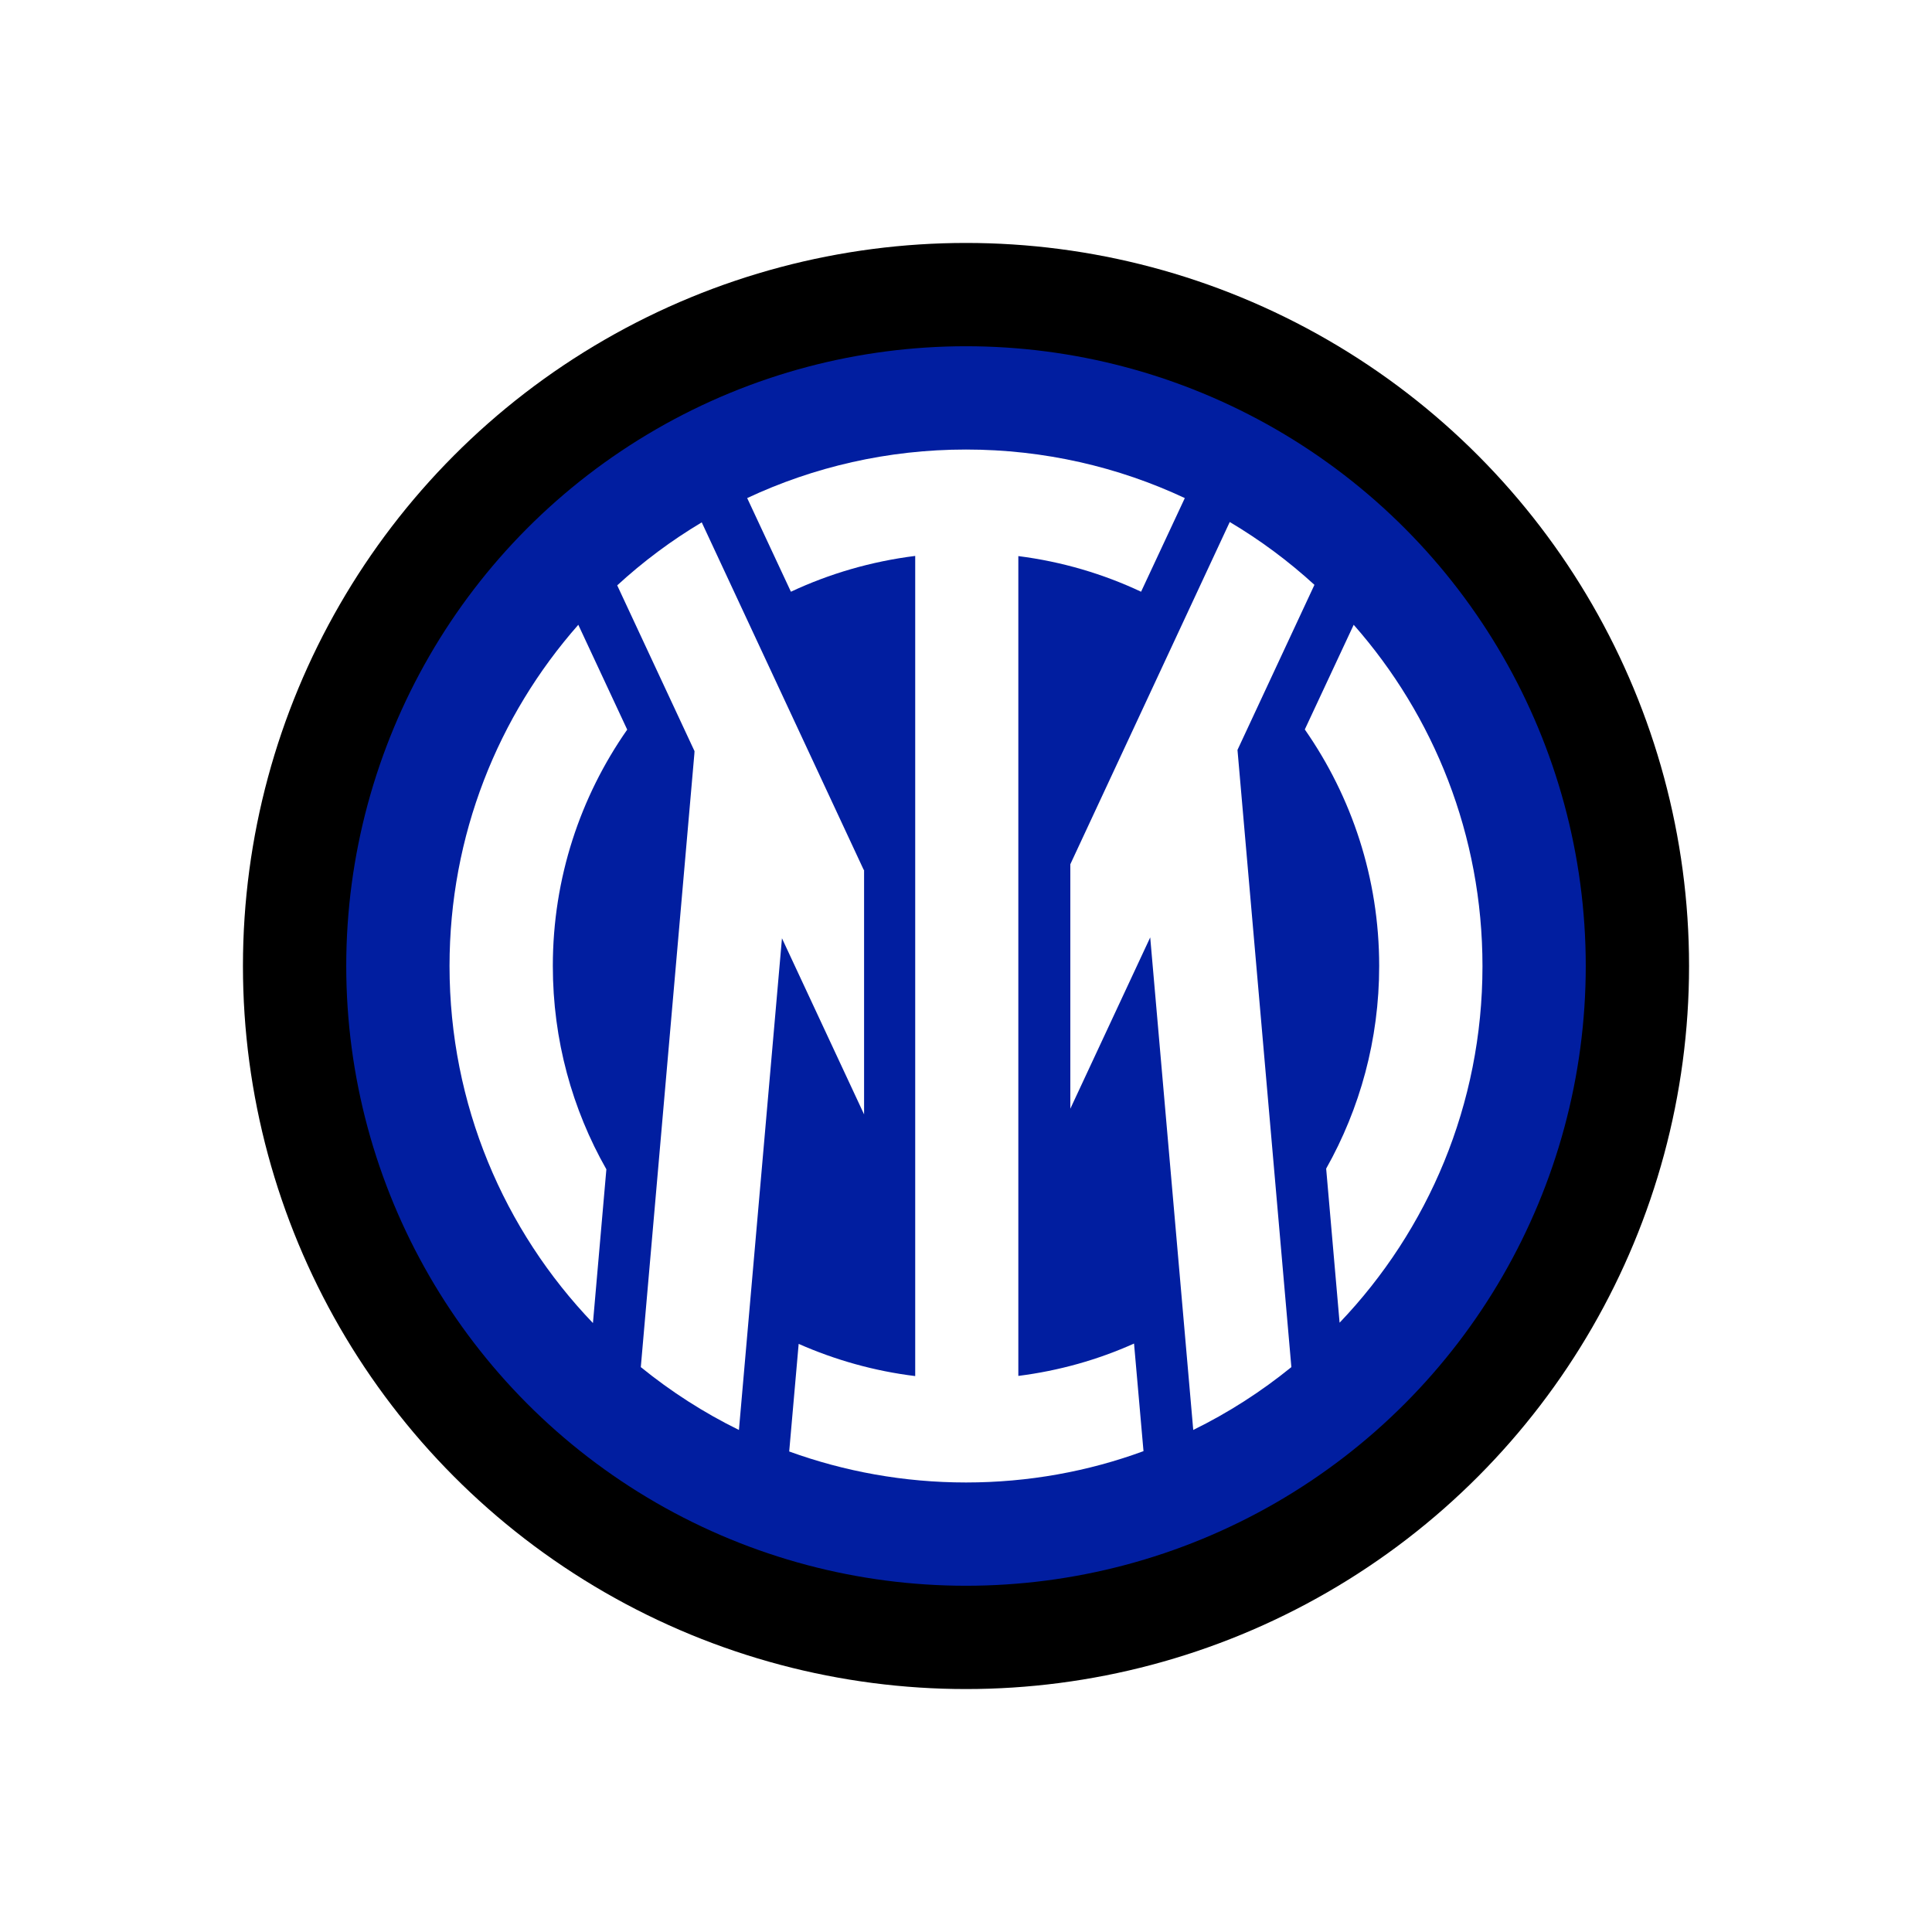 <?xml version="1.0" encoding="utf-8"?>
<!-- Generator: Adobe Illustrator 26.3.1, SVG Export Plug-In . SVG Version: 6.00 Build 0)  -->
<svg version="1.1" id="hdcnabnt5Me9I48_2l99ia0r_Layer_1" xmlns="http://www.w3.org/2000/svg" xmlns:xlink="http://www.w3.org/1999/xlink" x="0px" y="0px" viewBox="0 0 167 167" style="enable-background:new 0 0 167 167;" xml:space="preserve" class="hdcnabnt5Me9I48_2l99ia0r">
<style>.hdcnabnt5Me9I48_2l99ia0r .st2{fill:#FFFFFF;} .hdcnabnt5Me9I48_2l99ia0r .st6037{fill:#011EA0;}</style>
<g>
	<circle cx="83.5" cy="83.5" r="62.5"/>
	<circle class="st6037" cx="83.5" cy="83.5" r="53.571"/>
	<path class="st2" d="M117.012,54.006l-4.226,9.048c4.048,5.804,6.429,12.842,6.429,20.446
		c0,6.369-1.667,12.336-4.583,17.515l1.161,13.318
		c7.649-8.006,12.351-18.869,12.351-30.818
		C128.143,72.19,123.946,61.878,117.012,54.006z"/>
	<path class="st2" d="M88.024,118.932V48.068c3.75,0.476,7.321,1.533,10.61,3.08
		l3.78-8.095c-5.744-2.693-12.158-4.196-18.914-4.196s-13.17,1.503-18.914,4.196
		l3.78,8.095c3.333-1.562,6.949-2.619,10.744-3.095v70.893
		c-3.542-0.432-6.935-1.399-10.074-2.783l-0.818,9.301
		c4.762,1.726,9.911,2.679,15.283,2.679c5.387,0,10.565-0.952,15.342-2.708
		l-0.818-9.301c-3.11,1.399-6.473,2.351-10,2.798L88.024,118.932z"/>
	<path class="st2" d="M49.988,54.006C43.054,61.878,38.857,72.19,38.857,83.5
		c0,11.979,4.717,22.857,12.396,30.863l1.161-13.289
		c-2.946-5.179-4.628-11.176-4.628-17.574c0-7.604,2.381-14.643,6.429-20.432
		L49.988,54.006z"/>
	<path class="st2" d="M106.967,64.824l6.652-14.271c-2.247-2.054-4.688-3.869-7.321-5.432
		L92.518,74.705v21.131l6.905-14.807l3.72,42.574
		c3.036-1.488,5.878-3.318,8.482-5.432L106.967,64.824z"/>
	<path class="st2" d="M74.661,75.196L60.658,45.152c-2.619,1.562-5.074,3.393-7.307,5.446
		l6.682,14.33l-0.015,0.253l-4.628,52.991c2.604,2.113,5.446,3.943,8.482,5.432
		l3.72-42.5l7.098,15.223V75.196H74.661z"/>
</g>
</svg>
